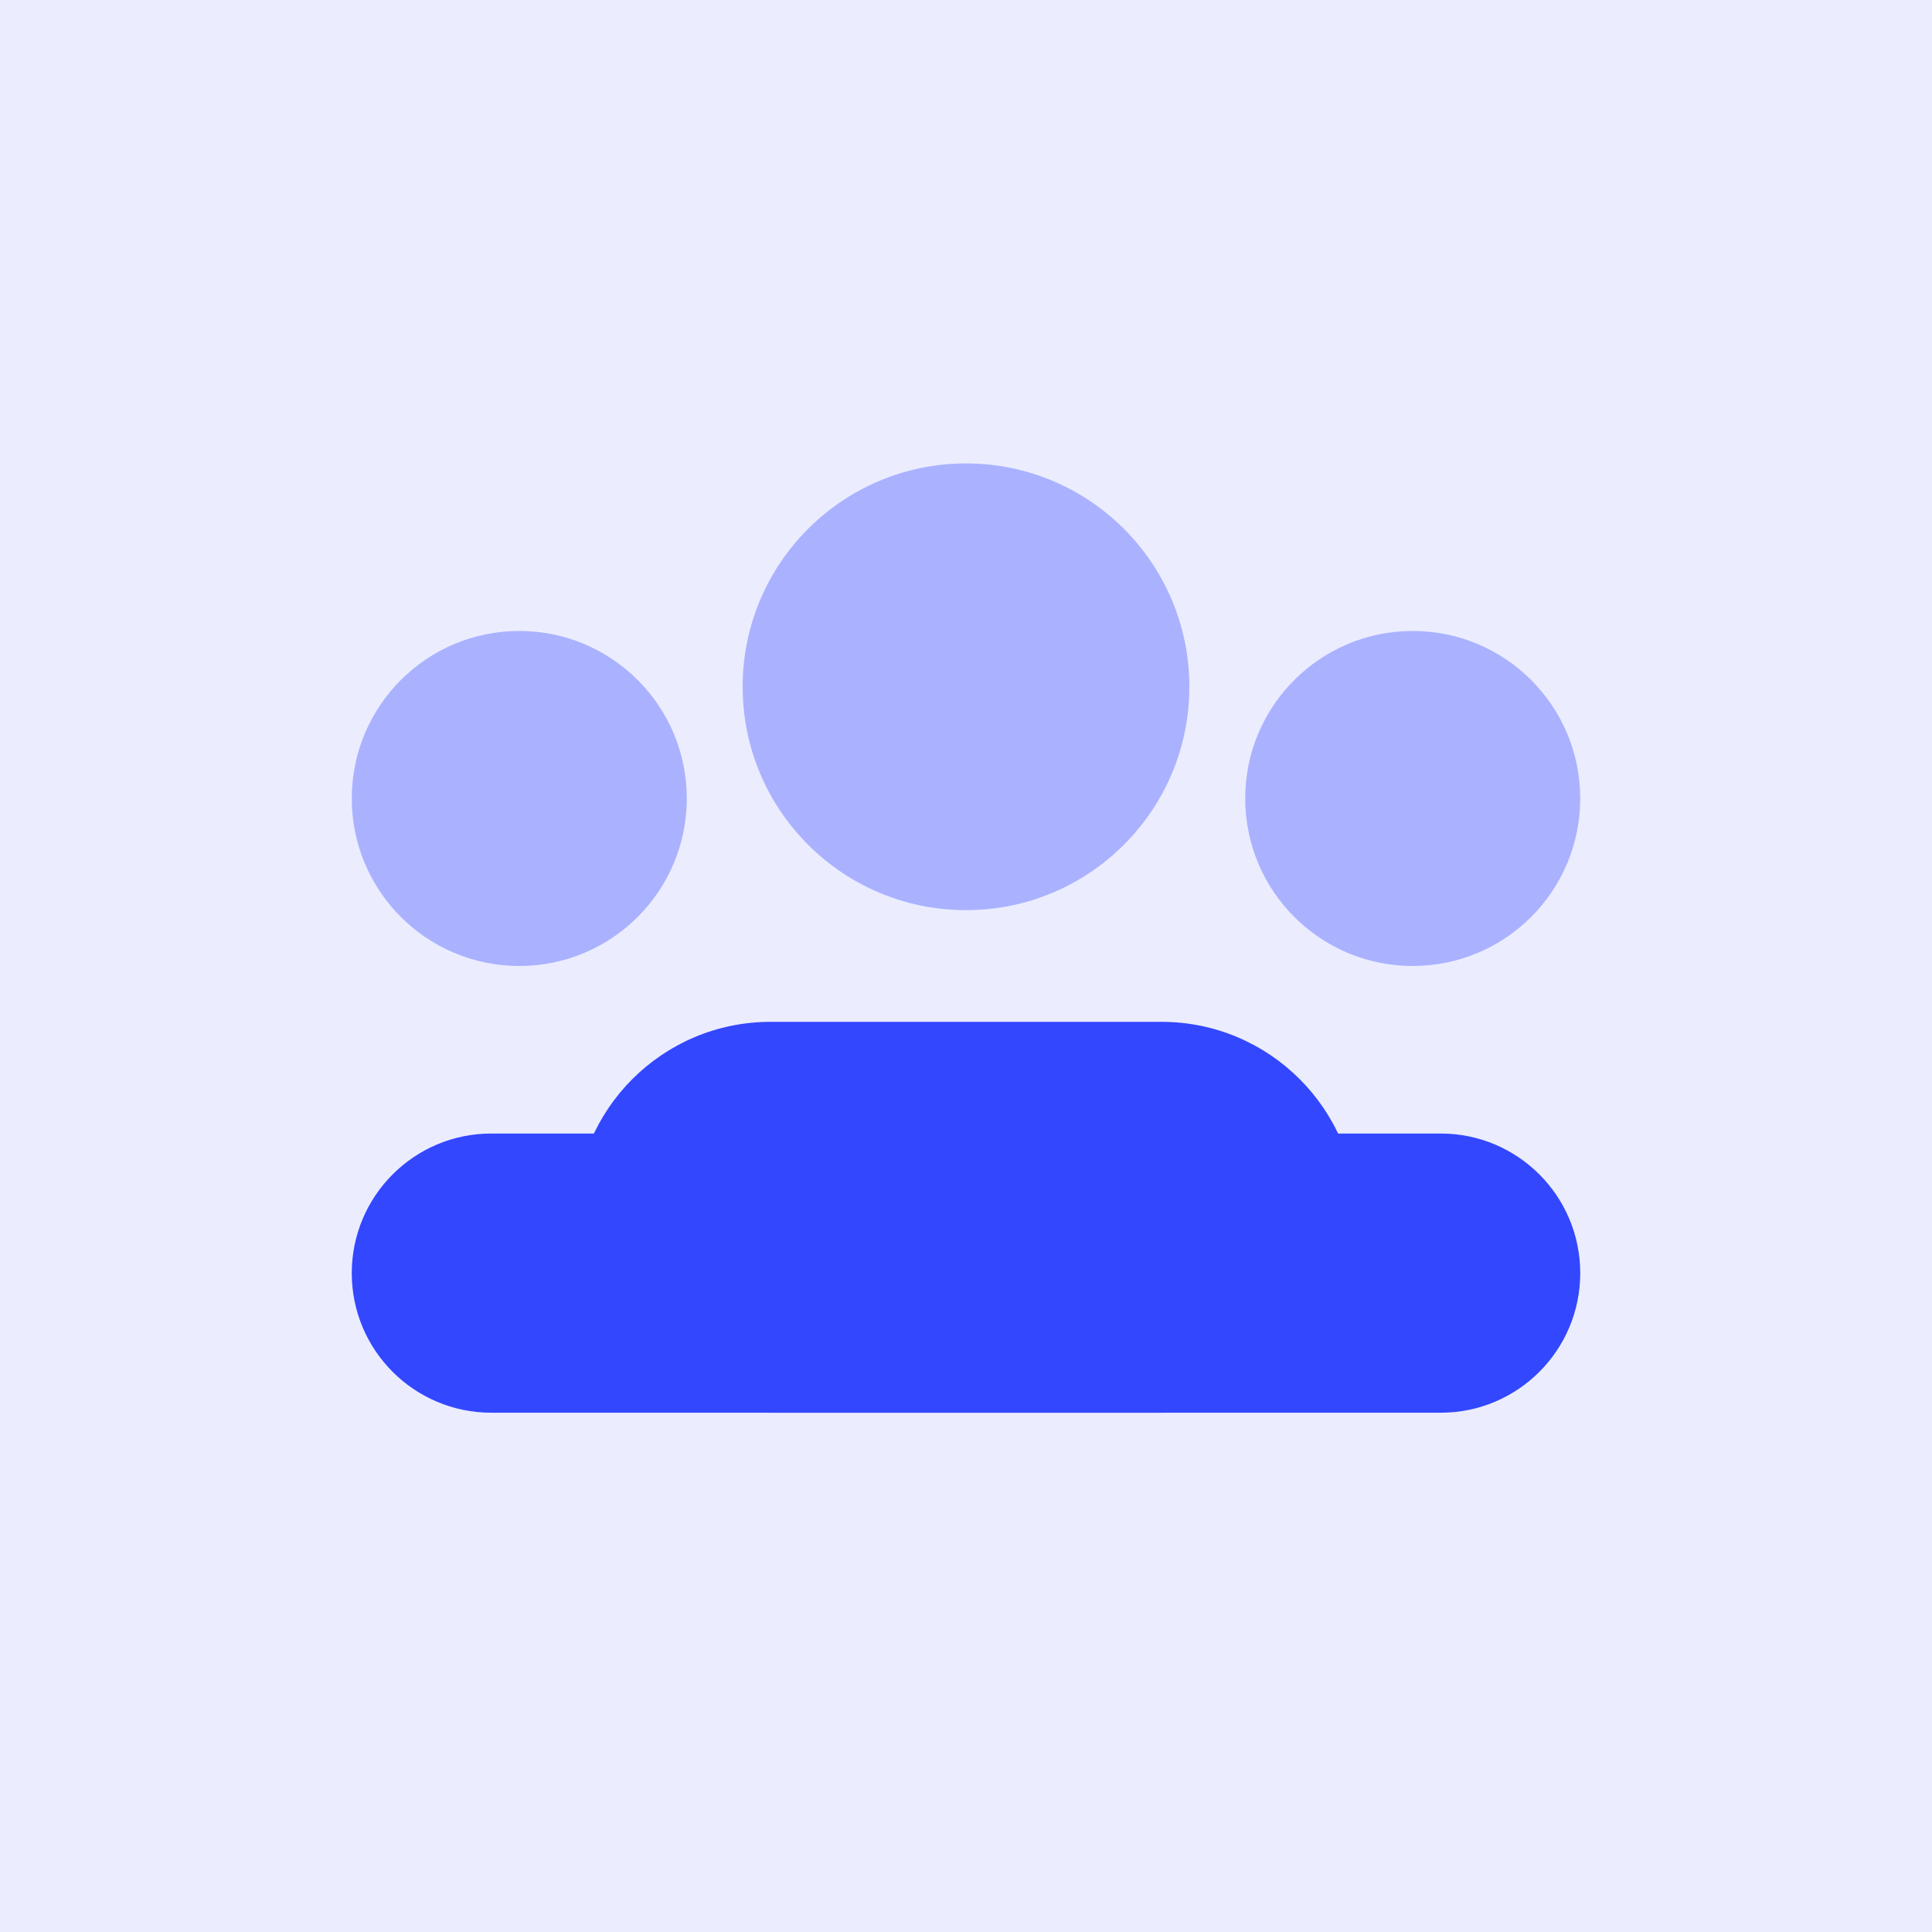 <svg width="72" height="72" viewBox="0 0 72 72" fill="none" xmlns="http://www.w3.org/2000/svg">
<rect width="72" height="72" fill="#3347FF" fill-opacity="0.1"/>
<path d="M43.284 38.081H28.716C24.694 38.081 21.433 41.342 21.433 45.364C21.433 49.387 24.694 52.648 28.716 52.648H43.284C47.306 52.648 50.567 49.387 50.567 45.364C50.567 41.342 47.306 38.081 43.284 38.081Z" fill="#3347FF"/>
<path d="M53.689 42.243H18.311C15.437 42.243 13.109 44.572 13.109 47.446C13.109 50.319 15.437 52.648 18.311 52.648H53.689C56.563 52.648 58.891 50.319 58.891 47.446C58.891 44.572 56.563 42.243 53.689 42.243Z" fill="#3347FF"/>
<path opacity="0.35" d="M36 33.919C40.597 33.919 44.324 30.192 44.324 25.595C44.324 20.997 40.597 17.27 36 17.27C31.403 17.27 27.676 20.997 27.676 25.595C27.676 30.192 31.403 33.919 36 33.919Z" fill="#3347FF"/>
<path opacity="0.35" d="M52.648 36C56.096 36 58.891 33.205 58.891 29.757C58.891 26.309 56.096 23.514 52.648 23.514C49.2 23.514 46.405 26.309 46.405 29.757C46.405 33.205 49.2 36 52.648 36Z" fill="#3347FF"/>
<path opacity="0.35" d="M19.352 36C22.8 36 25.595 33.205 25.595 29.757C25.595 26.309 22.8 23.514 19.352 23.514C15.904 23.514 13.109 26.309 13.109 29.757C13.109 33.205 15.904 36 19.352 36Z" fill="#3347FF"/>
</svg>
